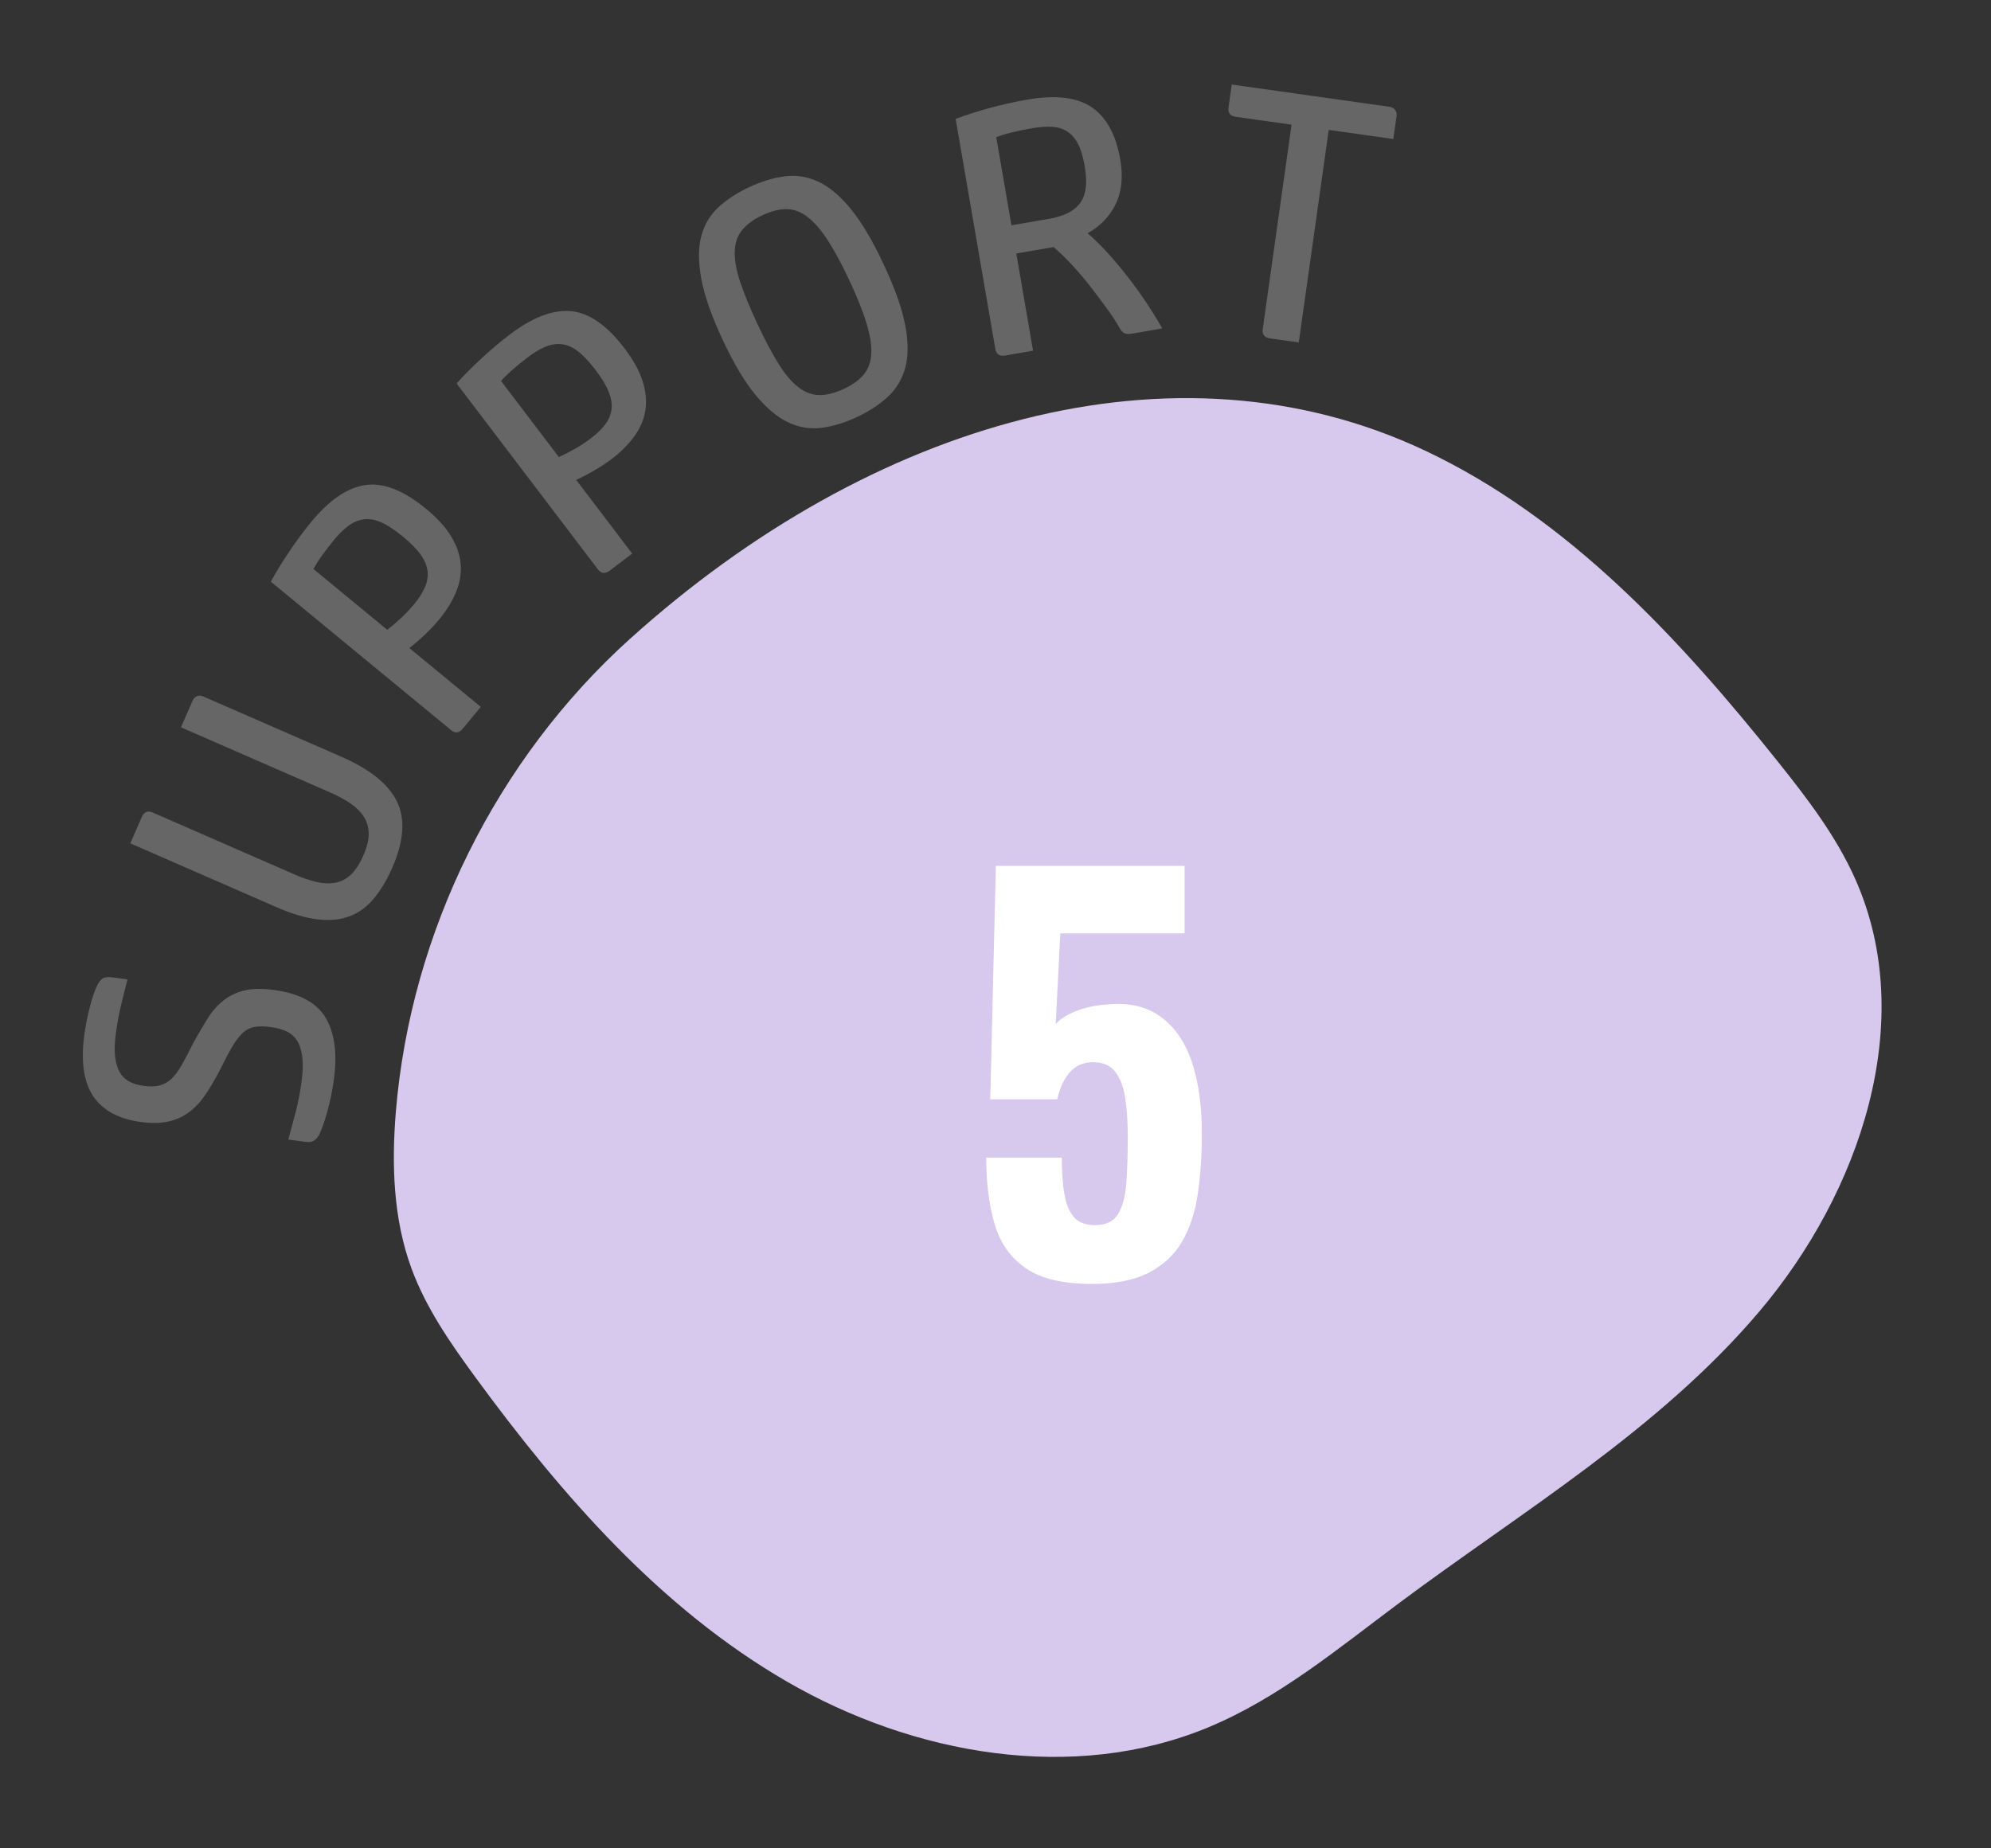 <?xml version="1.0" encoding="UTF-8"?>
<svg id="_レイヤー_2" data-name="レイヤー 2" xmlns="http://www.w3.org/2000/svg" width="140" height="130" viewBox="0 0 140 130">
  <rect x="0" y="0" width="140" height="130" fill="#333333" stroke="none"/>
  <defs>
    <style>
      .cls-1 {
        fill: #d7c8ed;
      }

      .cls-1, .cls-2, .cls-3 {
        stroke-width: 0px;
      }

      .cls-2 {
        fill: #666;
      }

      .cls-3 {
        fill: #fff;
      }
    </style>
  </defs>
  <path class="cls-1" d="m44.307,44.924c-9.405,8.482-15.421,20.624-16.47,33.245-.308,3.709-.19,7.527,1.088,11.023,1.02,2.79,2.738,5.264,4.492,7.661,6.078,8.305,13.013,16.266,21.92,21.421,8.908,5.155,20.117,7.162,29.623,3.216,4.901-2.034,9.054-5.48,13.305-8.657,8.768-6.551,18.382-12.249,25.454-20.603,7.072-8.354,11.185-20.386,6.743-30.389-1.338-3.012-3.362-5.66-5.418-8.235-6.952-8.708-14.768-17.161-24.845-21.916-17.56-8.287-38.917-2.072-55.892,13.235Z"/>
  <path class="cls-3" d="m76.769,90.304c-2.022,0-3.568-.369-4.639-1.105-1.071-.738-1.803-1.772-2.194-3.106-.393-1.332-.589-2.891-.589-4.674h5.316c0,1.047.065,1.928.196,2.641.13.713.368,1.248.714,1.605.344.357.861.523,1.552.5.69-.023,1.19-.285,1.499-.785.309-.5.499-1.213.57-2.141s.107-2.022.107-3.283c0-1.023-.06-1.928-.179-2.711-.119-.785-.352-1.404-.695-1.855-.346-.453-.875-.68-1.588-.68-.643,0-1.172.227-1.588.68-.417.451-.72,1.094-.91,1.926h-4.71l.393-16.414h13.273v4.746h-8.742l-.321,6.387c.286-.355.768-.666,1.445-.928s1.409-.416,2.194-.463c1.499-.143,2.741.143,3.728.856.987.715,1.719,1.768,2.195,3.158.476,1.393.713,3.086.713,5.084,0,1.523-.095,2.934-.285,4.229-.19,1.297-.56,2.416-1.106,3.356s-1.332,1.67-2.354,2.193c-1.023.523-2.356.785-3.996.785Z"/>
  <g>
    <path class="cls-2" d="m9.931,78.918c-1.569-.209-2.691-.81-3.367-1.805-.674-.993-.887-2.427-.638-4.298.091-.682.227-1.366.407-2.053.18-.685.367-1.21.56-1.571.144-.238.293-.381.443-.425.151-.044.315-.056.489-.032l1.142.152c-.162.608-.317,1.228-.466,1.862-.149.635-.27,1.293-.36,1.975-.085.634-.1,1.173-.046,1.616.054.442.163.805.328,1.084.164.28.386.496.664.645.279.15.616.252,1.013.305.444.06.821.049,1.13-.031.31-.079.589-.24.839-.481.25-.24.491-.567.725-.981.232-.413.503-.93.811-1.551.341-.616.67-1.178.987-1.685.317-.506.689-.929,1.113-1.268.424-.339.916-.576,1.475-.712.559-.135,1.251-.147,2.075-.038,1.792.239,3.005.889,3.639,1.95.633,1.06.829,2.495.589,4.304-.106.793-.261,1.555-.463,2.286-.202.732-.402,1.295-.6,1.688-.123.194-.253.326-.392.397s-.311.092-.518.064l-1.237-.164c.158-.576.327-1.207.507-1.894.181-.686.323-1.426.429-2.22.094-.697.106-1.28.04-1.75-.066-.469-.194-.845-.383-1.128-.188-.283-.439-.494-.751-.633-.311-.139-.675-.235-1.087-.29-.476-.064-.867-.064-1.175.001-.307.065-.581.213-.822.447-.24.234-.481.558-.722.969-.24.412-.517.936-.827,1.572-.347.665-.686,1.245-1.019,1.741-.333.496-.71.906-1.133,1.23-.422.323-.908.549-1.458.677-.55.129-1.197.144-1.943.044Z"/>
    <path class="cls-2" d="m24.022,53.234c2.009.878,3.309,1.93,3.898,3.156.591,1.228.478,2.772-.334,4.634-.372.851-.799,1.567-1.28,2.151s-1.044,1.002-1.687,1.254-1.39.332-2.239.239c-.851-.092-1.84-.384-2.969-.877l-10.249-4.477.807-1.848c.16-.366.416-.473.768-.319l9.985,4.361c.543.237,1.052.411,1.526.522.476.111.917.13,1.325.055.408-.074.774-.264,1.099-.567.325-.304.618-.756.881-1.356.25-.572.374-1.076.373-1.514-.001-.436-.109-.829-.324-1.176-.216-.348-.523-.661-.925-.941s-.889-.545-1.46-.795l-10.491-4.581.807-1.848c.077-.176.184-.291.32-.345.138-.054.286-.045.447.025l9.722,4.245Z"/>
    <path class="cls-2" d="m32.539,51.252c-.254.309-.529.341-.825.097l-12.67-10.438c.356-.659.791-1.369,1.303-2.129.513-.76,1.022-1.448,1.531-2.066,1.282-1.556,2.557-2.423,3.824-2.603,1.267-.179,2.685.378,4.253,1.67.803.661,1.397,1.317,1.784,1.968s.606,1.297.656,1.94c.05.644-.058,1.29-.324,1.94-.267.651-.66,1.292-1.179,1.922-.274.333-.589.671-.942,1.012s-.741.68-1.164,1.016l5.021,4.136-1.268,1.537Zm-5.309-6.955c.349-.273.683-.558,1-.856.318-.297.614-.613.889-.946.336-.407.588-.801.756-1.182.168-.379.231-.758.189-1.135-.042-.377-.201-.762-.477-1.155-.277-.395-.693-.82-1.249-1.278-.593-.488-1.111-.827-1.556-1.018-.444-.19-.857-.255-1.238-.195-.38.06-.737.216-1.071.47-.333.254-.663.578-.988.974-.315.383-.601.754-.856,1.114-.255.36-.449.671-.583.934l5.186,4.273Z"/>
    <path class="cls-2" d="m42.867,40.137c-.319.242-.595.21-.827-.096l-9.933-13.07c.499-.56,1.085-1.15,1.758-1.772s1.327-1.175,1.965-1.659c1.605-1.22,3.044-1.772,4.319-1.654,1.273.116,2.526.984,3.755,2.602.63.828,1.058,1.603,1.285,2.324.227.723.291,1.402.192,2.039-.098.638-.352,1.242-.761,1.815s-.939,1.105-1.589,1.6c-.344.261-.727.518-1.149.768-.422.251-.877.491-1.365.722l3.936,5.178-1.586,1.206Zm-3.569-7.989c.401-.185.792-.386,1.169-.603.378-.217.739-.456,1.083-.717.421-.319.756-.644,1.007-.977.251-.331.398-.685.444-1.06.046-.377-.021-.788-.2-1.235-.179-.446-.485-.957-.922-1.53-.464-.611-.892-1.06-1.28-1.348s-.775-.445-1.16-.475c-.384-.029-.768.04-1.15.211s-.778.41-1.185.721c-.396.3-.758.596-1.089.888s-.592.55-.782.775l4.066,5.35Z"/>
    <path class="cls-2" d="m62.138,18.596c.787,1.681,1.291,3.109,1.515,4.285.224,1.177.223,2.175-.003,2.996-.226.82-.64,1.504-1.24,2.05-.602.547-1.322,1.017-2.163,1.409-.841.394-1.659.644-2.457.752-.797.108-1.58-.017-2.347-.373-.768-.356-1.534-.995-2.301-1.918-.768-.921-1.544-2.223-2.33-3.904-.779-1.667-1.279-3.094-1.498-4.28-.22-1.187-.221-2.188-.002-3.007.218-.817.624-1.497,1.218-2.04.595-.543,1.312-1.011,2.152-1.403.84-.394,1.663-.645,2.468-.757s1.594.009,2.368.362c.775.353,1.544.996,2.307,1.929s1.534,2.232,2.313,3.899Zm-8.892,4.158c.543,1.159,1.042,2.106,1.499,2.836.457.731.92,1.278,1.391,1.642.47.363.962.548,1.478.554.516.007,1.084-.136,1.708-.428.638-.298,1.115-.644,1.434-1.041s.488-.891.511-1.484c.023-.594-.093-1.304-.347-2.13s-.651-1.818-1.194-2.978c-.542-1.159-1.049-2.102-1.52-2.826-.471-.724-.941-1.268-1.412-1.631-.47-.363-.959-.55-1.467-.56s-1.081.135-1.719.433c-.623.292-1.098.638-1.423,1.037s-.499.895-.521,1.489c-.023.594.1,1.3.368,2.119.269.82.674,1.81,1.216,2.969Z"/>
    <path class="cls-2" d="m70.677,25.006c-.394.067-.623-.088-.689-.466l-2.79-16.178c.701-.267,1.493-.52,2.377-.763.884-.241,1.783-.441,2.697-.599,1.972-.34,3.472-.156,4.504.551,1.03.707,1.696,1.928,1.995,3.662.212,1.23.104,2.279-.322,3.148-.426.869-1.084,1.551-1.973,2.045.476.405.97.893,1.481,1.461.513.569,1.005,1.163,1.476,1.779.473.617.906,1.228,1.303,1.834s.726,1.145.986,1.62l-2.152.371c-.222.038-.395.023-.519-.045-.125-.067-.236-.19-.331-.369-.213-.385-.495-.819-.846-1.303-.352-.483-.727-.983-1.123-1.499-.398-.517-.827-1.026-1.287-1.532-.461-.505-.92-.953-1.377-1.346l-2.625.453,1.179,6.835-1.964.339Zm.442-9.16l2.696-.465c.426-.074.815-.19,1.17-.349.353-.158.649-.375.886-.651s.39-.636.46-1.078c.069-.442.049-.986-.062-1.633-.108-.631-.262-1.141-.459-1.528-.196-.389-.446-.683-.748-.882-.303-.199-.659-.312-1.069-.34-.411-.026-.876.006-1.397.095-.552.096-1.046.197-1.481.305-.436.107-.791.218-1.063.329l1.068,6.197Z"/>
    <path class="cls-2" d="m90.82,8.769l-3.922-.553c-.396-.056-.567-.273-.514-.654l.229-1.616,11.074,1.562c.174.024.31.096.406.214.096.119.132.266.107.44l-.228,1.616-4.54-.64-2.107,14.948-2.021-.285c-.396-.056-.566-.274-.514-.654l2.028-14.378Z"/>
  </g>
</svg>